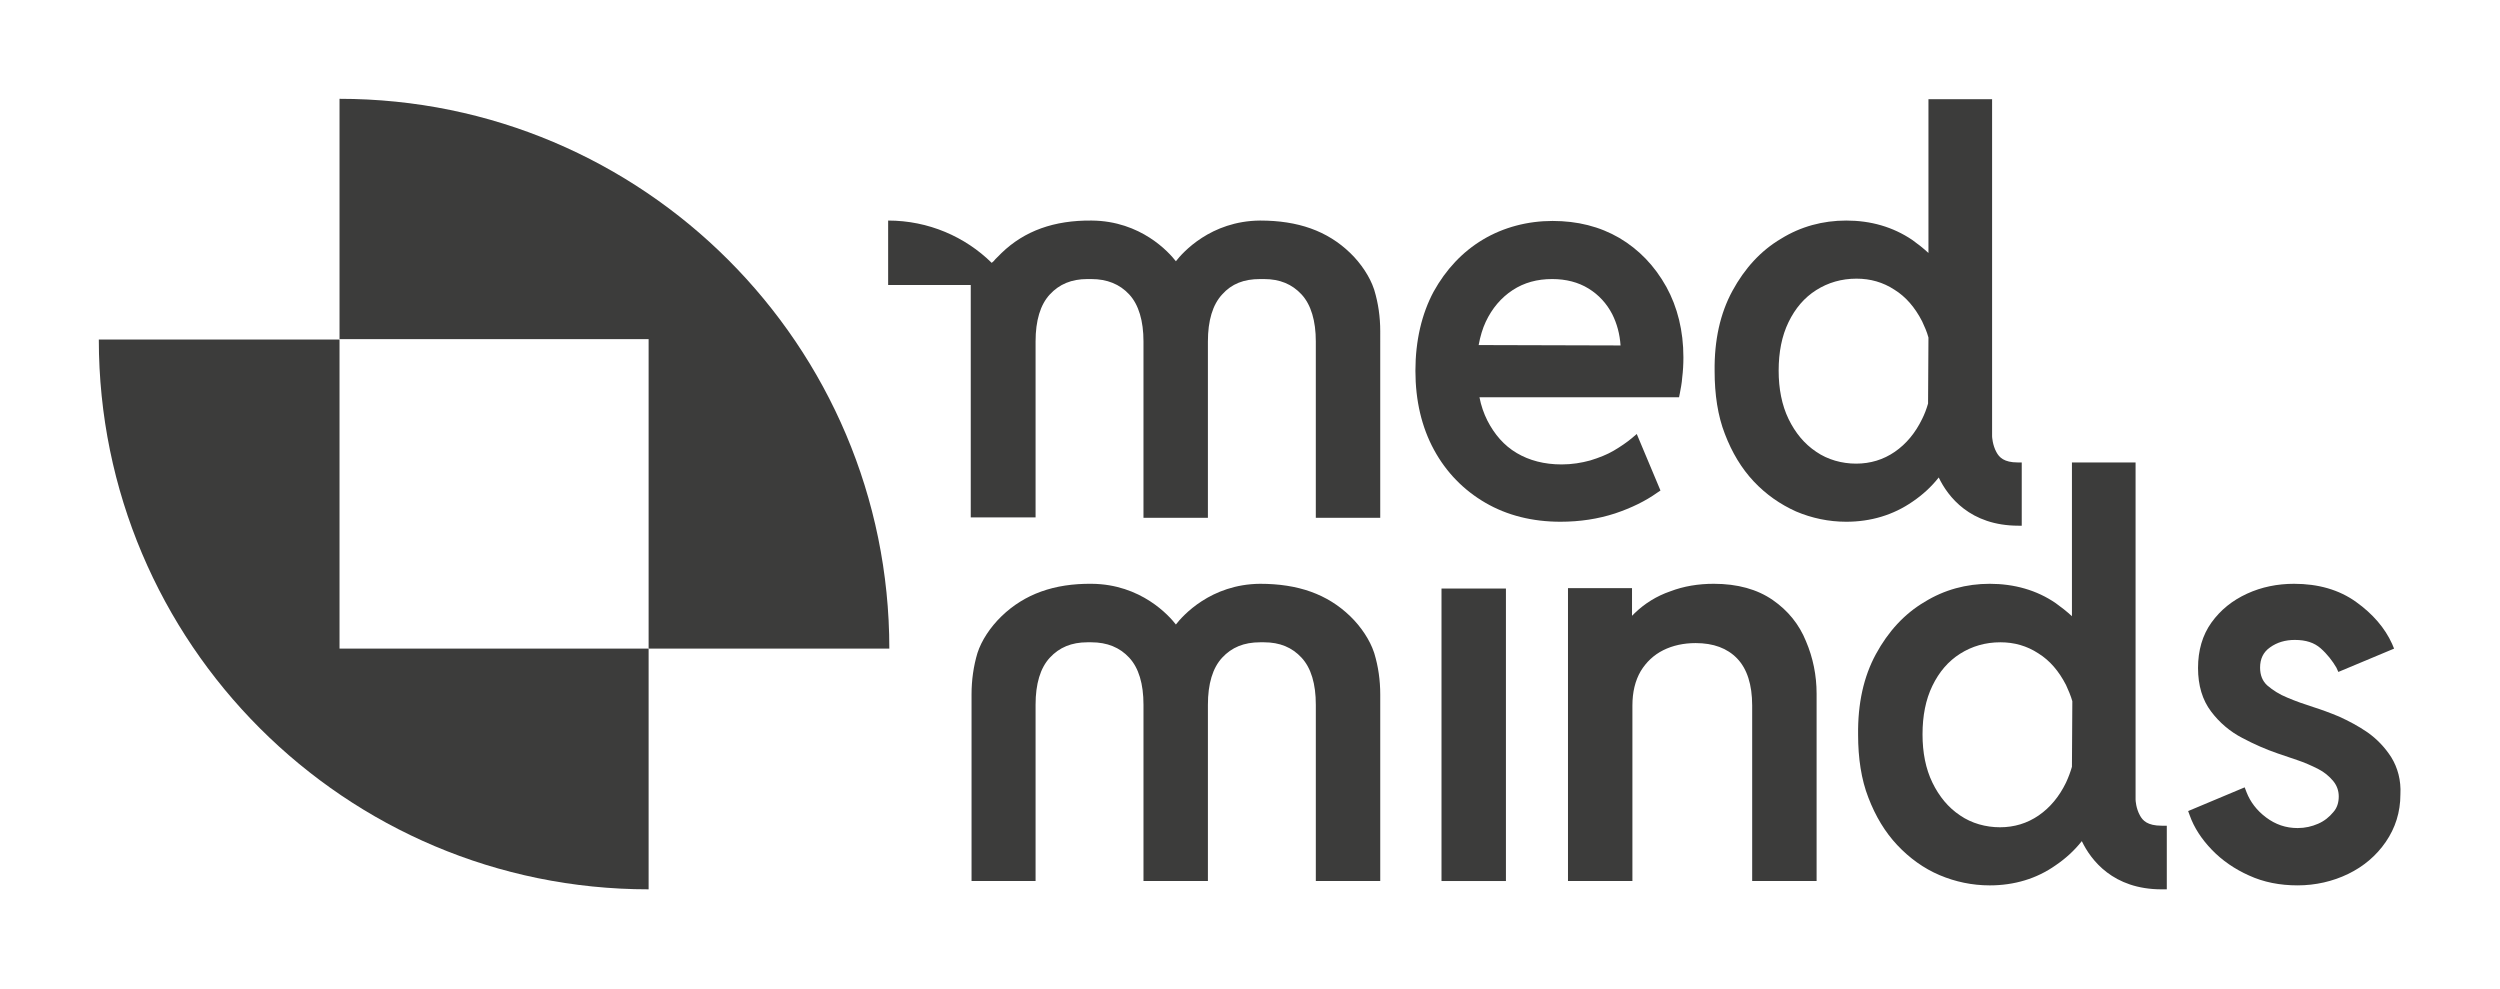 <?xml version="1.0" encoding="utf-8"?>
<!-- Generator: $$$/GeneralStr/196=Adobe Illustrator 27.6.0, SVG Export Plug-In . SVG Version: 6.00 Build 0)  -->
<svg version="1.1" id="Layer_2" xmlns="http://www.w3.org/2000/svg" xmlns:xlink="http://www.w3.org/1999/xlink" x="0px" y="0px"
	 viewBox="0 0 632.5 250.1" style="enable-background:new 0 0 632.5 250.1;" xml:space="preserve">
<style type="text/css">
	.st0{fill:#3C3C3B;}
</style>
<g>
	<path class="st0" d="M347.6,73.1c-1-3-3.2-6.4-6-9.1c-5.8-5.6-13.2-8.2-22.8-8.2c-12.5,0.1-19.6,8.1-21.3,10.3
		c-1.7-2.2-8.8-10.2-21.3-10.3c-9.5-0.1-17,2.6-22.8,8.2c-0.5,0.5-1.1,1.1-1.6,1.6c-0.2,0.3-0.5,0.6-0.9,0.9
		c-6.7-6.6-16-10.7-26.2-10.7v16.3h20.9V93h0l0,37.9H262V86.4c0-5.3,1.2-9.3,3.6-11.9s5.5-3.9,9.5-3.9h1c4,0,7.2,1.3,9.6,3.9
		c2.4,2.6,3.6,6.7,3.6,11.9V131h16.3V86.4c0-5.3,1.2-9.3,3.6-11.9c2.4-2.7,5.5-3.9,9.6-3.9h1c4,0,7.1,1.3,9.5,3.9
		c2.4,2.6,3.6,6.7,3.6,11.9V131h16.3V83.8c0-3.6-0.5-7.1-1.5-10.4L347.6,73.1L347.6,73.1z"/>
	<path class="st0" d="M409.7,60.2L409.7,60.2c-5-2.9-10.6-4.3-16.9-4.3s-12.4,1.6-17.6,4.7s-9.4,7.6-12.5,13.2
		c-3,5.6-4.6,12.4-4.6,20s1.6,14.3,4.7,20c3.1,5.7,7.5,10.2,13,13.4c5.5,3.2,11.9,4.8,19,4.8c4.9,0,9.5-0.7,13.8-2.1
		c4.2-1.4,7.8-3.2,10.6-5.2l0.9-0.6l-6-14.3l-1.3,1.1c-1.2,1-2.8,2.1-4.5,3.1c-1.7,1-3.7,1.8-6,2.5c-2.2,0.6-4.6,1-7.2,1
		c-4.4,0-8.2-1-11.4-2.9c-3.2-1.9-5.6-4.7-7.4-8.2c-0.9-1.8-1.6-3.8-2-5.9h50.5l0.2-1c0.2-1.1,0.5-2.5,0.6-4
		c0.2-1.6,0.3-3.3,0.3-5.1c0-6.7-1.5-12.7-4.3-17.8C418.6,67.2,414.6,63.1,409.7,60.2L409.7,60.2z M374.1,87.3
		c0.4-2.2,1-4.2,1.8-5.9c1.6-3.4,3.9-6.1,6.8-8c2.9-1.9,6.2-2.8,10-2.8c3.5,0,6.6,0.8,9.2,2.4c2.6,1.6,4.6,3.8,6,6.5
		c1.2,2.4,1.9,5,2.1,7.9L374.1,87.3L374.1,87.3z"/>
	<path class="st0" d="M510.5,117c-3.5,0-4.7-1.3-5.4-2.6c-1-1.8-1.1-3.9-1.1-4l0-85.3h-16.1l0,38.9c-1.3-1.2-2.7-2.3-4.1-3.3
		c-4.9-3.3-10.5-4.9-16.7-4.9c-5.9,0-11.5,1.5-16.5,4.6c-5.1,3-9.2,7.5-12.3,13.2c-3.1,5.7-4.6,12.5-4.5,20.3
		c0,5.9,0.8,11.3,2.6,15.9c1.8,4.7,4.2,8.7,7.3,12c3.1,3.3,6.7,5.8,10.7,7.6c4,1.7,8.3,2.6,12.7,2.6c6.2,0,11.9-1.7,16.8-5.1
		c2.5-1.7,4.7-3.7,6.6-6.1c2.3,4.8,7.9,12.2,20.2,12.2h0.8V117L510.5,117L510.5,117z M487.8,102.1c-0.4,1.4-0.9,2.7-1.5,3.9
		c-1.7,3.5-4,6.3-6.9,8.3c-2.9,2-6.2,3-9.8,3s-7.2-1-10.1-3c-3-2-5.3-4.8-7-8.3c-1.7-3.5-2.5-7.7-2.5-12.2c0-4.7,0.8-8.8,2.5-12.3
		c1.7-3.5,4-6.2,7-8.1c3-1.9,6.4-2.9,10.2-2.9c3.5,0,6.7,0.9,9.6,2.8c2.9,1.8,5.2,4.5,7,8c0.6,1.3,1.2,2.6,1.6,4.1L487.8,102.1
		L487.8,102.1z"/>
</g>
<g>
	<rect x="364.7" y="148.9" class="st0" width="16.3" height="74"/>
	<path class="st0" d="M448.5,151.8c-3.9-2.7-8.9-4.1-14.9-4.1c-3.9,0-7.6,0.6-11,1.9c-3.5,1.2-6.5,3.1-9,5.5
		c-0.2,0.2-0.4,0.4-0.7,0.7v-7h-16.2v74.1h16.3v-44.4c0-3.4,0.7-6.3,2.1-8.7c1.4-2.3,3.3-4.1,5.7-5.3c2.4-1.2,5.2-1.8,8.2-1.8
		c4.5,0,8,1.3,10.5,3.9c2.5,2.6,3.8,6.6,3.8,11.9v44.4h16.3v-47.4c0-4.6-0.9-9.1-2.7-13.3C455.2,158,452.4,154.5,448.5,151.8
		L448.5,151.8z"/>
	<path class="st0" d="M605,191.6L605,191.6c-1.6-2.5-3.6-4.6-6-6.3c-2.3-1.6-4.8-2.9-7.2-4c-2.4-1-4.6-1.8-6.5-2.4
		c-2.2-0.7-4.5-1.5-6.6-2.4c-2-0.8-3.7-1.9-5.1-3.1c-1.2-1.1-1.8-2.6-1.8-4.5c0-2.2,0.8-3.9,2.5-5.1c1.8-1.3,3.9-1.9,6.3-1.9
		c2.8,0,4.9,0.7,6.5,2.1c1.7,1.5,3,3.2,4,4.9l0.5,1.1l14.1-5.9l-0.5-1.2c-1.8-4-4.9-7.6-9.1-10.6c-4.3-3.1-9.6-4.6-15.7-4.6
		c-4.2,0-8.2,0.8-11.9,2.5c-3.7,1.7-6.7,4.1-9,7.3c-2.3,3.2-3.4,7.1-3.4,11.5s1.1,8.1,3.3,11c2.1,2.8,4.8,5.1,7.9,6.7
		c3,1.6,6,2.9,8.9,3.9l5,1.7c1.8,0.6,3.6,1.4,5.2,2.2c1.6,0.8,2.9,1.9,3.9,3.1c0.9,1.1,1.4,2.4,1.4,3.9s-0.4,2.9-1.4,4
		c-1,1.2-2.2,2.2-3.8,2.9c-1.6,0.7-3.3,1.1-5.2,1.1c-3,0-5.6-0.9-8-2.7c-2.4-1.8-4-4-4.9-6.3l-0.5-1.3l-14.3,6l0.4,1.1
		c1.1,3.1,3,6,5.6,8.7c2.6,2.7,5.8,4.9,9.4,6.5c3.7,1.7,7.8,2.5,12.3,2.5s8.9-1,12.8-2.9c3.9-1.9,7.1-4.6,9.5-8.1
		c2.4-3.5,3.7-7.5,3.7-12C607.5,197.4,606.6,194.2,605,191.6L605,191.6z"/>
	<path class="st0" d="M541.4,206.3L541.4,206.3c-1-1.8-1.1-3.8-1.1-4l0-85.3h-16.1l0,38.9c-1.3-1.2-2.7-2.3-4.1-3.3
		c-4.8-3.3-10.5-4.9-16.7-4.9c-5.9,0-11.5,1.5-16.5,4.6c-5.1,3-9.2,7.5-12.3,13.2c-3.1,5.7-4.6,12.5-4.5,20.4
		c0,5.9,0.8,11.3,2.6,15.9c1.8,4.7,4.2,8.7,7.3,12c3.1,3.3,6.7,5.9,10.7,7.6c4,1.7,8.3,2.6,12.7,2.6c6.2,0,11.9-1.7,16.7-5.1
		c2.5-1.7,4.7-3.7,6.6-6.1c2.3,4.8,7.9,12.2,20.2,12.2h1.3v-16.1h-1.3C543.3,208.9,542.1,207.6,541.4,206.3L541.4,206.3z M524.2,194
		c-0.4,1.4-0.9,2.7-1.5,4c-1.7,3.5-4,6.3-6.9,8.3c-2.9,2-6.2,3-9.8,3s-7.2-1-10.1-3c-3-2-5.3-4.8-7-8.3c-1.7-3.5-2.5-7.6-2.5-12.2
		c0-4.7,0.8-8.8,2.5-12.3c1.7-3.5,4-6.2,7-8.1c3-1.9,6.4-2.9,10.2-2.9c3.5,0,6.7,0.9,9.6,2.8c2.9,1.8,5.2,4.5,7,8
		c0.6,1.3,1.2,2.7,1.6,4.1L524.2,194L524.2,194z"/>
	<path class="st0" d="M347.6,165c-1-3-3.2-6.4-6-9.1c-5.8-5.6-13.2-8.2-22.8-8.2c-12.5,0.1-19.6,8.1-21.3,10.3
		c-1.7-2.2-8.8-10.2-21.3-10.3c-9.5-0.1-17,2.6-22.8,8.2c-2.9,2.8-5.1,6.2-6.1,9.3c-1,3.3-1.5,6.9-1.5,10.5v47.2H262v-44.6
		c0-5.3,1.2-9.3,3.6-11.9s5.5-3.9,9.5-3.9h1c4,0,7.2,1.3,9.6,3.9c2.4,2.6,3.6,6.6,3.6,11.9v44.6h16.3v-44.6c0-5.3,1.2-9.3,3.6-11.9
		c2.4-2.6,5.5-3.9,9.6-3.9h1c4,0,7.1,1.3,9.5,3.9c2.4,2.6,3.6,6.6,3.6,11.9v44.6h16.3v-47.2c0-3.6-0.5-7.1-1.5-10.4L347.6,165
		L347.6,165z"/>
</g>
<g>
	<path class="st0" d="M164.1,164.1H225c0-76.8-62.3-139.1-139.1-139.1v60.8h78.2L164.1,164.1L164.1,164.1z"/>
	<path class="st0" d="M85.9,164.1V85.9H25C25,162.7,87.3,225,164.1,225v-60.9L85.9,164.1L85.9,164.1z"/>
</g>
</svg>
